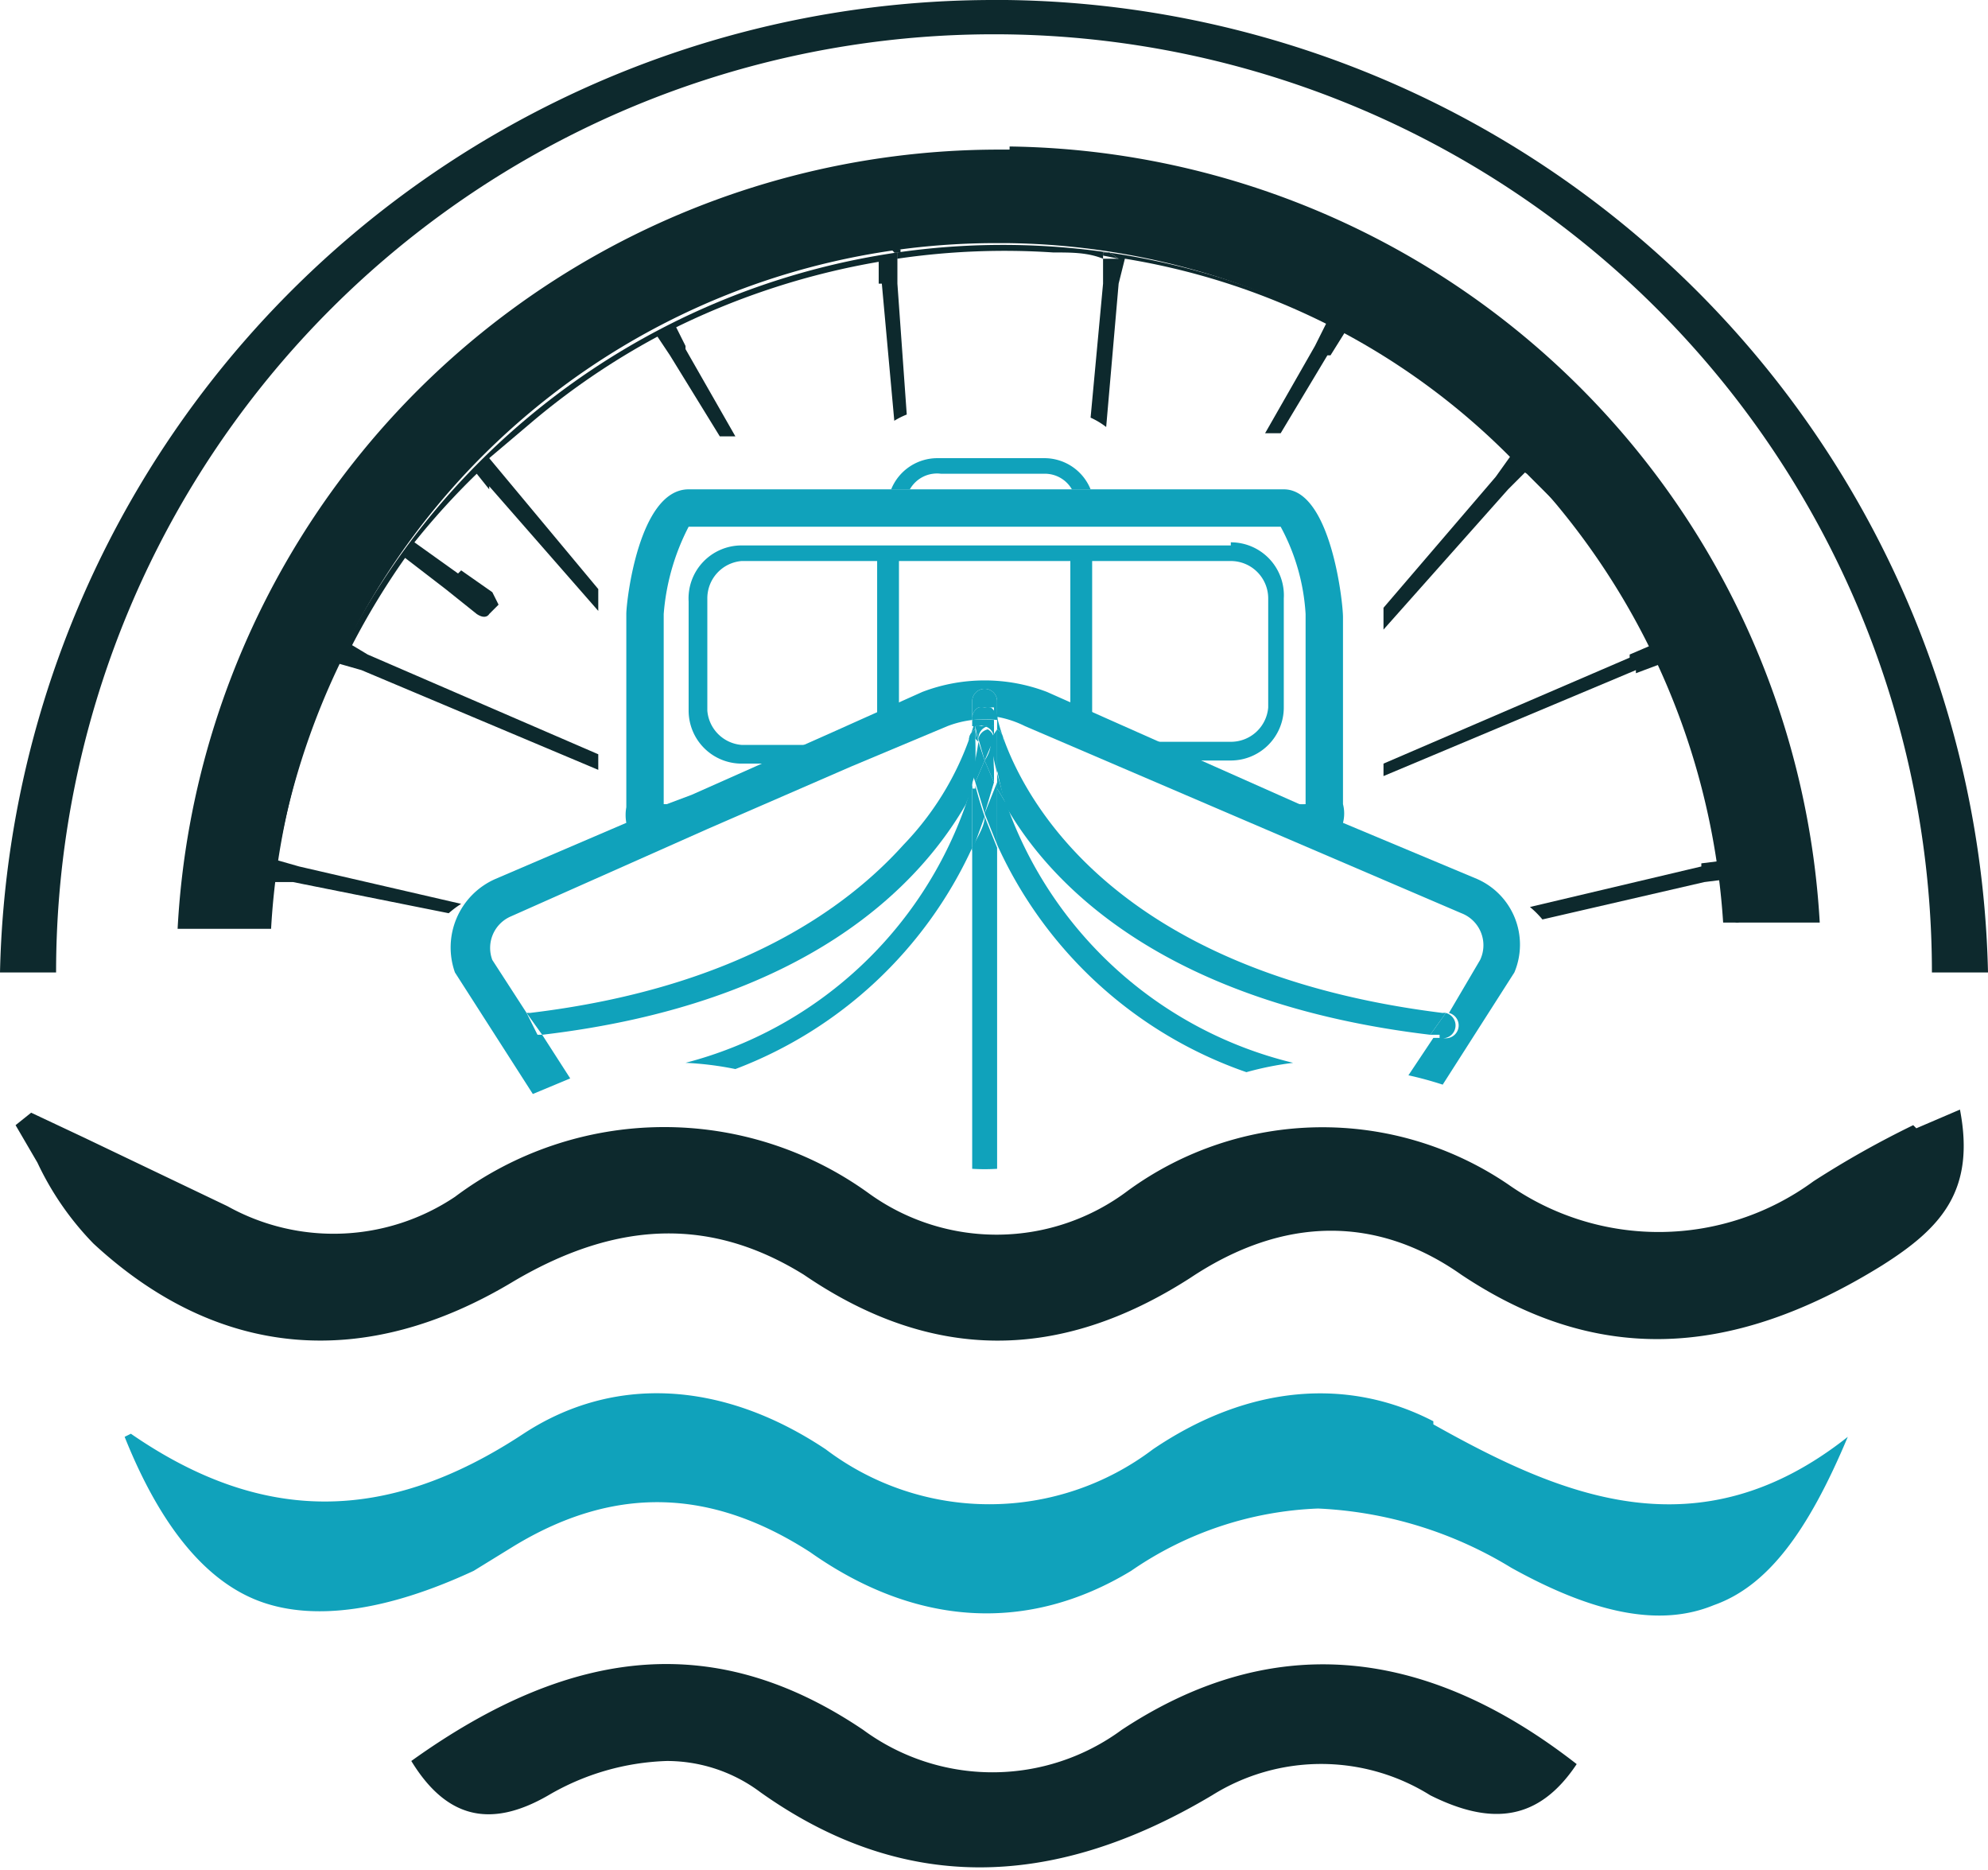<svg xmlns="http://www.w3.org/2000/svg" id="Groupe_5492" viewBox="0 0 63.8 60"><path id="Tracé_6750" fill="#10a2bb" d="M73.7 114c-2.7-1.4-5.9-1.2-9 .9a8.7 8.7 0 0 1-10.5 0c-3.3-2.2-6.8-2.4-9.7-.5-4.4 2.9-8.4 2.9-12.6 0l-.2.1c1.2 3 2.7 4.7 4.4 5.3s4 .3 6.8-1l1.3-.8c3.3-2 6.4-1.8 9.5.2 3.4 2.4 7 2.6 10.3.6a11.3 11.3 0 0 1 6-2 13 13 0 0 1 6.2 1.9c2.7 1.5 4.8 1.9 6.5 1.2 1.7-.6 3-2.3 4.3-5.4-4.8 3.8-9.2 1.9-13.3-.4" transform="translate(-27.7 -68.4)"/><path id="Tracé_6751" fill="#0d292d" d="M70.5 130.5a7 7 0 0 1-8.3 0c-4.6-3.1-9.2-2.8-14.5 1 1.1 1.8 2.5 2.2 4.4 1.1a8 8 0 0 1 3.8-1.1 5 5 0 0 1 3 1c4.5 3.2 9.3 3.2 14.5.1a6.6 6.6 0 0 1 7 0c2 1 3.5.8 4.7-1-5-3.9-9.9-4.2-14.6-1.1" transform="translate(-34.5 -75)"/><path id="Tracé_6752" fill="#0d292d" d="M61.4 43H61a26.4 26.4 0 0 0-26.3 25h3A23.3 23.3 0 0 1 61 46h.3a23.3 23.3 0 0 1 23 21.8h3.1a26.4 26.4 0 0 0-26-24.9" transform="translate(-29 -38.2)"/><path id="Tracé_6753" fill="#0d292d" d="M57 34.6h-.5a31.9 31.9 0 0 0-31.9 31.2h1.8a30.1 30.1 0 0 1 60.2 0h1.8a31.9 31.9 0 0 0-31.5-31.2" transform="translate(-24.6 -34.6)"/><path id="Tracé_6754" fill="#0d292d" d="m96.4 56.3 1.5-2.5h.1l.5-.8-.3-.2h-.1l-.2-.1-.4.8-1.6 2.8Z" transform="translate(-55.3 -42.4)"/><path id="Tracé_6755" fill="#0d292d" d="m102.6 65.8 4-4.5.6-.6-.5-.5-.5.7-3.6 4.2Z" transform="translate(-58.2 -45.6)"/><path id="Tracé_6756" fill="#0d292d" d="m102.6 75.1 8.1-3.4v.1l.8-.3-.2-.3V71l-.1-.1-.7.3v.1l-7.9 3.4Z" transform="translate(-58.2 -50.2)"/><path id="Tracé_6757" fill="#0d292d" d="M117 83.2V83l-.8.1v.1l-5.5 1.3a3 3 0 0 1 .4.4l5.2-1.2.8-.1v-.3Z" transform="translate(-61.6 -55.4)"/><path id="Tracé_6758" fill="#0d292d" d="M87 48.8h-.2v.1l.5.1Z" transform="translate(-51.4 -40.7)"/><path id="Tracé_6759" fill="#0d292d" d="M80.2 48.6c.6 0 1.1 0 1.6.2v-.2h.2l.3.2h.1-.6v.8l-.4 4.3a2.5 2.5 0 0 1 .5.3l.4-4.6.2-.8a22.5 22.5 0 0 1 12.4 6.4v.1l.2.2.3.2 1.2 1.2a23.6 23.6 0 0 1 5.5 13.2h.1a23.7 23.7 0 0 0-27-21.5v.2a23.6 23.6 0 0 1 5-.2" transform="translate(-46.4 -40.5)"/><path id="Tracé_6760" fill="#0d292d" d="m75 48.5-.4-.1.2.2h.2Z" transform="translate(-46.1 -40.5)"/><path id="Tracé_6761" fill="#0d292d" d="M39.8 69h.6l5 1a3 3 0 0 1 .4-.3l-5.2-1.2-.7-.2a23.6 23.6 0 0 1 2-6.3l.7.2 7.6 3.2v-.5l-7.4-3.2-.5-.3a23.9 23.9 0 0 1 1.7-2.8l1.3 1 1 .8c.3.2.4 0 .4 0l.3-.3-.2-.4-1-.7-.1.1-1.4-1a23.6 23.6 0 0 1 2-2.2l.4.5v-.1l3.5 4v-.7l-3-3.6-.5-.6 1.3-1.1a23.4 23.4 0 0 1 4.1-2.8l.4.6 1.6 2.6h.5L53 51.9v-.1l-.3-.6a24 24 0 0 1 6.5-2.1v.7h.1l.4 4.4a2.5 2.5 0 0 1 .4-.2l-.3-4.2v-1a23.8 23.8 0 0 0-20.3 21.5h.1l.2-1.4" transform="translate(-31 -40.7)"/><path id="Tracé_6762" fill="#0d292d" d="M75 49h.1v-.2H75v.1Z" transform="translate(-46.3 -40.7)"/><path id="Tracé_6763" fill="#10a2bb" d="M81.2 61.4a1.6 1.6 0 0 0-1.5-1h-3.4a1.6 1.6 0 0 0-1.5 1m1.3 0h-.7a1 1 0 0 1 1-.5h3.3a1 1 0 0 1 .9.5h-1.3" transform="translate(-46.2 -45.7)"/><path id="Tracé_6764" fill="#10a2bb" d="M80.7 65.3H65a1.7 1.7 0 0 0-1.7 1.8v3.5a1.7 1.7 0 0 0 1.7 1.7h2.3l1.2-.6H65a1.2 1.2 0 0 1-1.1-1.1V67a1.2 1.2 0 0 1 1.1-1.2h15.7a1.2 1.2 0 0 1 1.2 1.2v3.5a1.2 1.2 0 0 1-1.2 1.1h-4.1l1.4.6h2.7a1.7 1.7 0 0 0 1.7-1.7V67a1.7 1.7 0 0 0-1.7-1.8" transform="translate(-41.2 -47.8)"/><path id="Ligne_1" fill="none" stroke="#10a2bb" stroke-width=".7" d="M28.5 17.8v5.7"/><path id="Ligne_2" fill="none" stroke="#10a2bb" stroke-width=".7" d="M34.7 17.8v5.8"/><path id="Tracé_6765" fill="#10a2bb" d="M52.9 79.6h-.4a.4.4 0 0 1-.1-.7l-1.1-1.7a1.1 1.1 0 0 1 .6-1.4l6.3-2.8 4.6-2 3.1-1.3a3.3 3.3 0 0 1 .8-.2v-.6a.4.4 0 1 1 .8 0v.5a3.3 3.3 0 0 1 .9.3l14 6a1.1 1.1 0 0 1 .6 1.5l-1 1.7a.4.4 0 0 1-.2.8h-.3l-.8 1.2a11.6 11.6 0 0 1 1.1.3l2.3-3.6a2.3 2.3 0 0 0-1.2-3l-4.3-1.8a1.2 1.2 0 0 0 0-.6v-6c0-.5-.4-4.1-1.9-4.1H57.6c-1.6 0-2 3.6-2 4v6.2a1.4 1.4 0 0 0 0 .5l-4.2 1.8a2.4 2.4 0 0 0-1.3 3l2.5 3.9 1.2-.5Zm3.9-13.5a7.3 7.3 0 0 1 .8-2.8h19a6.7 6.7 0 0 1 .8 2.8v6.1a1.5 1.5 0 0 1-.2 0l-8.1-3.6a5.6 5.6 0 0 0-4 0l-2.9 1.3-4.5 2-.8.3h-.1Z" transform="translate(-35.5 -46.4)"/><path id="Tracé_6766" fill="#10a2bb" d="m68.3 77.8.3-1v-.1a7.6 7.6 0 0 1-.2-1 .4.4 0 0 1 .2-.3v-.3a9.5 9.5 0 0 1-2.3 4c-1.8 2-5.3 4.6-12 5.4a.5.5 0 0 0-.1 0l.5.7c8.5-1 12.1-4.8 13.6-7.4" transform="translate(-37.3 -52)"/><path id="Tracé_6767" fill="#10a2bb" d="M53.7 92a.4.4 0 0 0 .4.4h.3l-.4-.8a.4.4 0 0 0-.3.4" transform="translate(-37.1 -59.1)"/><path id="Tracé_6768" fill="#10a2bb" d="M79.4 75Z" transform="translate(-48.2 -52)"/><path id="Tracé_6769" fill="#10a2bb" d="M72.4 80.9v-2l-.2.6a13 13 0 0 1-9 8.3 10.4 10.4 0 0 1 1.6.2 13.7 13.7 0 0 0 7.6-7.1" transform="translate(-41.2 -53.7)"/><path id="Tracé_6770" fill="#10a2bb" d="m79.2 78.1-.2 1 .2-.5Z" transform="translate(-48 -53.3)"/><path id="Tracé_6771" fill="#10a2bb" d="M80.8 75.4a.4.4 0 0 1 .2.3 7.7 7.7 0 0 1-.2 1 11.2 11.2 0 0 0 .3 1.2c1.5 2.6 5.2 6.3 13.6 7.3l.5-.7a.3.3 0 0 0-.1 0C83 83 81 75.9 80.8 75Z" transform="translate(-48.8 -52)"/><path id="Tracé_6772" fill="#10a2bb" d="M105.5 92.4a.4.4 0 0 0 .2-.8l-.5.7h.3" transform="translate(-59.3 -59.1)"/><path id="Tracé_6774" fill="#10a2bb" d="M80.8 77a7.8 7.8 0 0 0 .2-1 .4.4 0 0 0-.2-.4V77" transform="translate(-48.8 -52.2)"/><path id="Tracé_6775" fill="#10a2bb" d="M79.8 80.5c0 .3-.2.6-.4 1v10.3a6.3 6.3 0 0 0 .8 0V81.5l-.4-1" transform="translate(-48.2 -54.3)"/><path id="Tracé_6776" fill="#10a2bb" d="M79.6 74a.4.4 0 0 1 .1 0 .3.3 0 0 1 .1 0 .3.3 0 0 1 .1 0 .4.4 0 0 1 .1 0 .4.4 0 0 1 .1 0v.1a.4.4 0 0 1 0 .1.5.5 0 0 1 .1 0v-.4a.4.4 0 0 0-.8 0v.5a.4.4 0 0 1 .2-.3" transform="translate(-48.2 -51.3)"/><path id="Tracé_6777" fill="#10a2bb" d="M79.4 75.1v.3-.3" transform="translate(-48.2 -52)"/><path id="Tracé_6780" fill="#10a2bb" d="M79.4 74.8a.4.4 0 0 1 .2-.3.4.4 0 0 0-.2.2v.1" transform="translate(-48.2 -51.7)"/><path id="Tracé_6781" fill="#10a2bb" d="M79.4 78.8v2l.4-1.1a13 13 0 0 1-.3-1v.1" transform="translate(-48.2 -53.5)"/><path id="Tracé_6782" fill="#10a2bb" d="M79.5 78.4V78v.6-.2" transform="translate(-48.2 -53.3)"/><path id="Tracé_6783" fill="#10a2bb" d="M80.7 75.4V75v.3" transform="translate(-48.7 -52)"/><path id="Tracé_6785" fill="#10a2bb" d="M80.6 74.6a.4.4 0 0 1 .1.1" transform="translate(-48.7 -51.8)"/><path id="Tracé_6786" fill="#10a2bb" d="M80.6 74.5a.4.4 0 0 0-.1 0" transform="translate(-48.6 -51.7)"/><path id="Tracé_6787" fill="#10a2bb" d="M80.8 75v-.1" transform="translate(-48.8 -51.9)"/><path id="Tracé_6789" fill="#10a2bb" d="M79.5 75.3a.4.4 0 0 1 .1 0 .3.3 0 0 1 .2 0 .4.4 0 0 1 .2 0 .4.4 0 0 1 .1 0v-.2a4 4 0 0 0-.7 0v.2" transform="translate(-48.2 -52)"/><path id="Tracé_6790" fill="#10a2bb" d="M80.2 74.8a.4.4 0 0 0 0-.2l-.1-.1a.4.4 0 0 0-.1-.1.4.4 0 0 0-.2 0 .4.4 0 0 0-.2 0 .4.4 0 0 0-.2.4 4 4 0 0 1 .8 0" transform="translate(-48.2 -51.7)"/><path id="Tracé_6794" fill="#10a2bb" d="M80.2 74.4a.5.5 0 0 0-.1 0 .4.4 0 0 1 .1 0" transform="translate(-48.5 -51.7)"/><path id="Tracé_6796" fill="#10a2bb" d="M80.5 76a8 8 0 0 0 .2 1v-1.4l-.2.3" transform="translate(-48.7 -52.2)"/><path id="Tracé_6797" fill="#10a2bb" d="M80.4 75.9v-.4a.4.4 0 0 0-.3 0 .4.4 0 0 1 .3.4" transform="translate(-48.5 -52.2)"/><path id="Tracé_6798" fill="#10a2bb" d="M80.8 80.8a13.7 13.7 0 0 0 8 7.3 10.2 10.2 0 0 1 1.5-.3 13 13 0 0 1-9.2-8.3l-.3-.5Z" transform="translate(-48.8 -53.7)"/><path id="Tracé_6799" fill="#10a2bb" d="M79.1 76a7.5 7.5 0 0 0 .2 1v-1.4a.4.4 0 0 0-.2.4" transform="translate(-48 -52.2)"/><path id="Tracé_6800" fill="#10a2bb" d="M80.8 78v.6l.3.5a11.2 11.2 0 0 1-.3-1" transform="translate(-48.8 -53.3)"/><path id="Tracé_6801" fill="#10a2bb" d="M80.8 78Z" transform="translate(-48.8 -53.2)"/><path id="Tracé_6802" fill="#10a2bb" d="m80.1 79.7.4 1v-2l-.4 1" transform="translate(-48.5 -53.6)"/><path id="Tracé_6803" fill="#10a2bb" d="m79.6 76-.1-.4v1.3a8 8 0 0 0 0-1" transform="translate(-48.2 -52.2)"/><path id="Tracé_6804" fill="#10a2bb" d="m79.9 77.4-.3.7.3 1 .3-1-.3-.7" transform="translate(-48.3 -53)"/><path id="Tracé_6805" fill="#10a2bb" d="M79.6 76.3a8 8 0 0 1-.2 1l.1.3.3-.7-.2-.6" transform="translate(-48.2 -52.5)"/><path id="Tracé_6806" fill="#10a2bb" d="M80.7 78.6v-.5.5" transform="translate(-48.7 -53.3)"/><path id="Tracé_6807" fill="#10a2bb" d="M79.9 75.5a.3.3 0 0 0-.2 0 .4.4 0 0 0-.2 0l.1.5v-.1a.4.4 0 0 1 .3-.4" transform="translate(-48.2 -52.2)"/><path id="Tracé_6808" fill="#10a2bb" d="M80.3 76.2c0 .2 0 .4-.2.7l.3.7v-.4a8 8 0 0 1 0-1" transform="translate(-48.5 -52.5)"/><path id="Tracé_6809" fill="#10a2bb" d="M80.2 76v-.1a.4.4 0 0 0-.2-.3.4.4 0 0 0-.3.3l.2.7.3-.7" transform="translate(-48.3 -52.2)"/><path id="Tracé_6810" fill="#0d292d" d="M86.4 97.4a30.4 30.4 0 0 0-3.2 1.8 8.4 8.4 0 0 1-9.8.1 10.6 10.6 0 0 0-12.2.2 7 7 0 0 1-8.3.1 11.2 11.2 0 0 0-13.3.1 7 7 0 0 1-7.3.3l-4.6-2.2L26 97l-.5.4.7 1.2a9.5 9.5 0 0 0 1.8 2.6c4 3.7 8.7 4.1 13.5 1.2 3.4-2 6.4-2 9.3-.2 4.1 2.8 8.2 2.8 12.4.1 3-2 6-2 8.7-.1 4.2 2.8 8.5 2.8 13.5-.3 1.9-1.2 3-2.4 2.5-5l-1.4.6" transform="translate(-25 -61.3)"/></svg>
